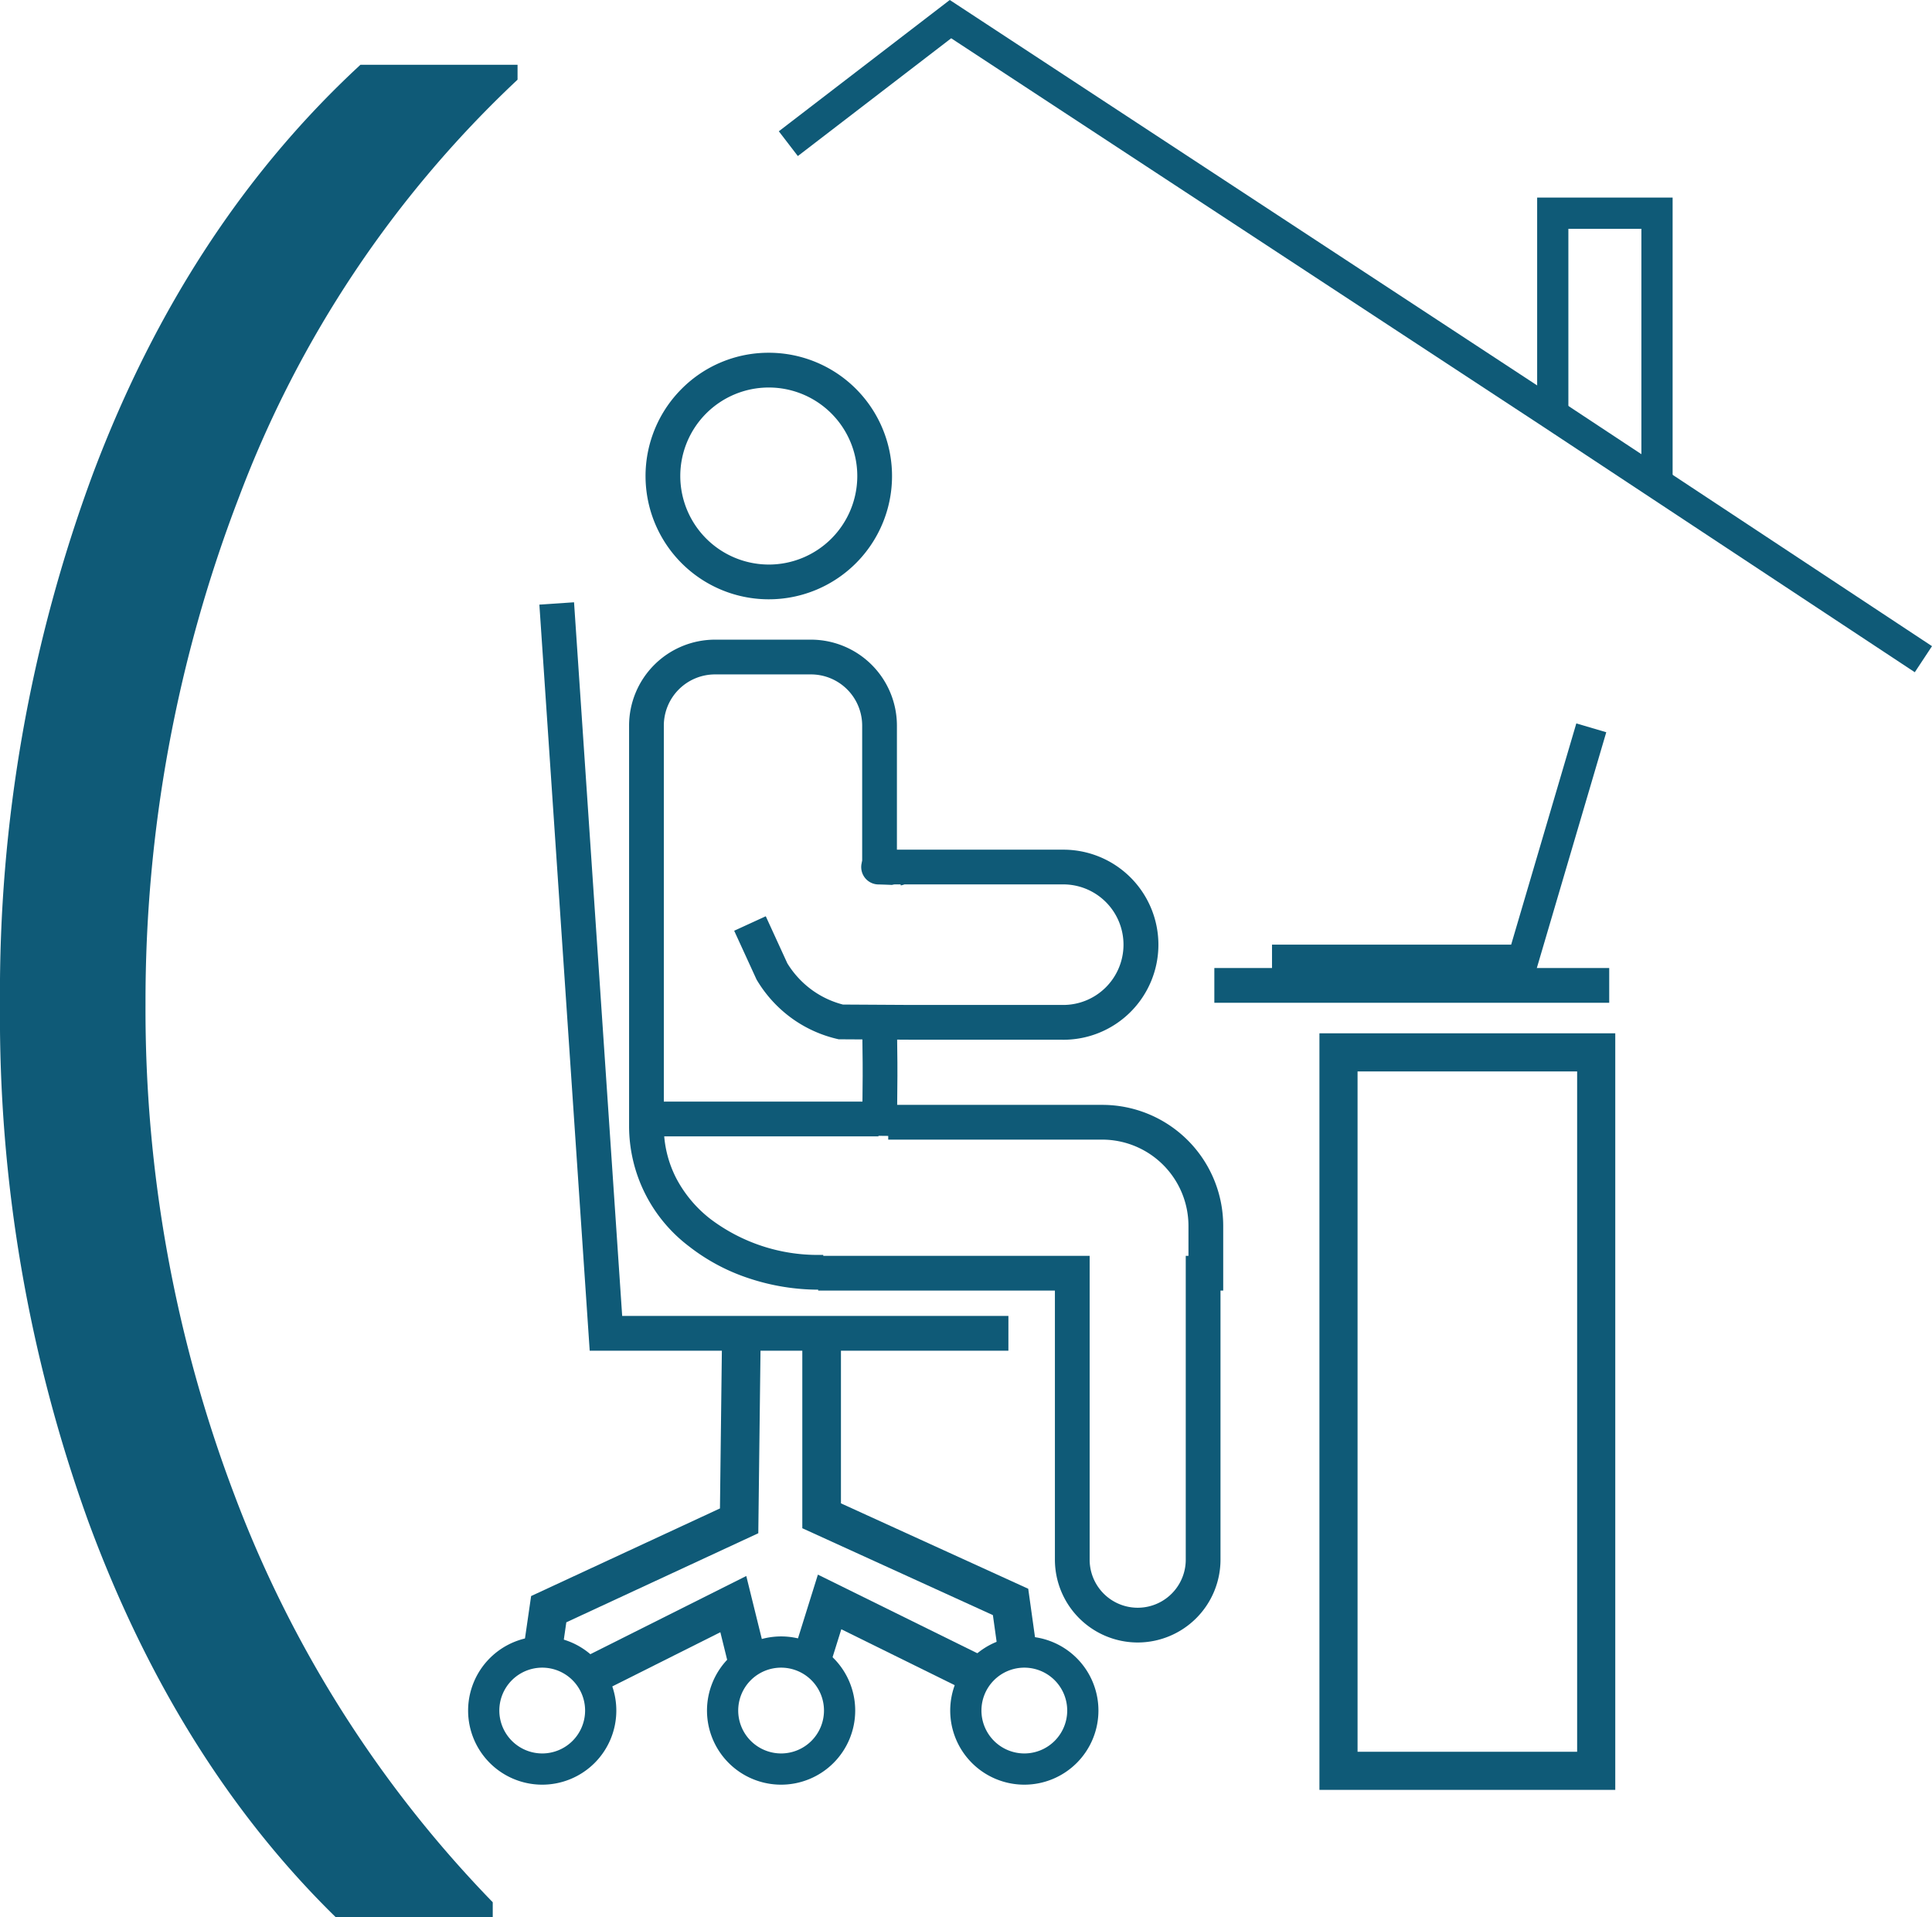 <svg xmlns="http://www.w3.org/2000/svg" width="222.409" height="220.645" viewBox="0 0 222.409 220.645"><g id="Gruppe_433" data-name="Gruppe 433" transform="translate(-1519 -2117.001)"><path id="Rechteck_231" data-name="Rechteck 231" d="M-2.195-2.195H31.861V84.88H-2.195ZM27.472,2.194H2.194v78.3H27.472Z" transform="translate(1673.086 2238.12)" fill="#0f5a77"></path><path id="Linie_3" data-name="Linie 3" d="M45.458,2H0V-2H45.458Z" transform="translate(1658.793 2230.412)" fill="#0f5a77"></path><path id="Pfad_3862" data-name="Pfad 3862" d="M1434.773,148.432h-.458a25.514,25.514,0,0,1-8.046-1.291,22.706,22.706,0,0,1-6.972-3.711,17.371,17.371,0,0,1-6.878-13.8V83.507a9.9,9.9,0,0,1,9.887-9.887h11.058a9.9,9.9,0,0,1,9.888,9.887v16.571h-4V83.507a5.894,5.894,0,0,0-5.888-5.887h-11.058a5.894,5.894,0,0,0-5.887,5.887v46.125a12.9,12.9,0,0,0,1.447,6.01,14.419,14.419,0,0,0,3.912,4.65,20.5,20.5,0,0,0,12.537,4.14h.458Z" transform="translate(179 2117)" fill="#0f5a77"></path><path id="Pfad_3863" data-name="Pfad 3863" d="M1443.252,130.745l-4-.042c.075-7.189.065-7.924.042-9.533-.007-.489-.015-1.043-.021-1.868l4-.034c.007.815.015,1.363.021,1.847C1443.317,122.758,1443.327,123.507,1443.252,130.745Z" transform="translate(179 2117)" fill="#0f5a77"></path><path id="Pfad_3864" data-name="Pfad 3864" d="M1462.314,119.662h-17.386l-8.385-.048-.223-.053a14.58,14.58,0,0,1-4.922-2.189,14.765,14.765,0,0,1-4.249-4.541l-.056-.094-.046-.1-2.529-5.516,3.636-1.667,2.481,5.412a10.739,10.739,0,0,0,3.035,3.213,10.585,10.585,0,0,0,3.364,1.537l7.911.046h17.369a6.938,6.938,0,1,0,0-13.875H1444.12a2.282,2.282,0,0,1-.425.119l-.021-.119h-.988a1.542,1.542,0,0,0,.347.086c-.164-.02-.708-.045-1.619-.073l-.247-.008-.092,0a2,2,0,0,1,.136-4h21.1a10.938,10.938,0,1,1,0,21.875Z" transform="translate(179 2117)" fill="#0f5a77"></path><path id="Pfad_3865" data-name="Pfad 3865" d="M1470.97,189.037a9.542,9.542,0,0,1-9.531-9.531V148.537h-27.25v-4h31.25v34.969a5.531,5.531,0,0,0,11.063,0V144.537h.312v-3.449a9.937,9.937,0,0,0-9.926-9.926h-24.636v-4h24.636a13.925,13.925,0,0,1,13.926,13.926v7.449h-.312v30.969A9.542,9.542,0,0,1,1470.97,189.037Z" transform="translate(179 2117)" fill="#0f5a77"></path><path id="Pfad_3866" data-name="Pfad 3866" d="M1428.5,40.6a14.188,14.188,0,1,1-10.031,4.156A14.095,14.095,0,0,1,1428.5,40.6Zm0,24.376a10.188,10.188,0,1,0-10.187-10.188A10.2,10.2,0,0,0,1428.5,64.975Z" transform="translate(179 2117)" fill="#0f5a77"></path><path id="Linie_4" data-name="Linie 4" d="M26.708,2H0V-2H26.708Z" transform="translate(1593.418 2245.787)" fill="#0f5a77"></path><path id="Pfad_3867" data-name="Pfad 3867" d="M1456.085,155.453h-48.2l-5.793-85.865,3.991-.269,5.541,82.135h44.463Z" transform="translate(179 2117)" fill="#0f5a77"></path><path id="Pfad_3868" data-name="Pfad 3868" d="M1409.248,194.712l-1.993-3.976,18.656-9.352,2.25,9.12-4.319,1.065-.916-3.714Z" transform="translate(179 2117)" fill="#0f5a77"></path><path id="Pfad_3869" data-name="Pfad 3869" d="M1450.956,194.469l-14.106-6.955-1.309,4.187-4.245-1.327,2.859-9.147,18.768,9.253Z" transform="translate(179 2117)" fill="#0f5a77"></path><path id="Pfad_3870" data-name="Pfad 3870" d="M1454.924,190.345l-.623-4.458-21.94-10V154.37h4.448v18.653l21.56,9.83.961,6.876Z" transform="translate(179 2117)" fill="#0f5a77"></path><path id="Pfad_3871" data-name="Pfad 3871" d="M1404.536,191.272l-4.4-.639.017-.119q.408-2.815.816-5.63l.172-1.192,21.739-10.084.233-19.265,4.448.054-.267,22.067-22.1,10.25q-.321,2.22-.643,4.44Z" transform="translate(179 2117)" fill="#0f5a77"></path><path id="Pfad_3872" data-name="Pfad 3872" d="M1402.418,188.339a8.531,8.531,0,1,1-8.53,8.531A8.541,8.541,0,0,1,1402.418,188.339Zm0,13.468a4.937,4.937,0,1,0-4.936-4.937A4.943,4.943,0,0,0,1402.418,201.807Z" transform="translate(179 2117)" fill="#0f5a77"></path><path id="Pfad_3873" data-name="Pfad 3873" d="M1429.918,188.339a8.531,8.531,0,1,1-8.53,8.531A8.541,8.541,0,0,1,1429.918,188.339Zm0,13.468a4.937,4.937,0,1,0-4.936-4.937A4.943,4.943,0,0,0,1429.918,201.807Z" transform="translate(179 2117)" fill="#0f5a77"></path><path id="Pfad_3874" data-name="Pfad 3874" d="M1457.918,188.339a8.531,8.531,0,1,1-8.53,8.531A8.541,8.541,0,0,1,1457.918,188.339Zm0,13.468a4.937,4.937,0,1,0-4.936-4.937A4.943,4.943,0,0,0,1457.918,201.807Z" transform="translate(179 2117)" fill="#0f5a77"></path><path id="Pfad_3875" data-name="Pfad 3875" d="M1350.184,175.153A170.755,170.755,0,0,1,1340,115.575a171.66,171.66,0,0,1,10.755-61.2q10.75-28.453,30.741-46.921h18.084V9.171a127.344,127.344,0,0,0-32.075,48.062,161.718,161.718,0,0,0-10.754,58.342,157.456,157.456,0,0,0,10.184,56.343,135.81,135.81,0,0,0,29.789,47.015v1.713h-18.083q-18.274-17.894-28.457-45.493" transform="translate(179 2117)" fill="#0f5a77"></path><path id="Pfad_3876" data-name="Pfad 3876" d="M1516.651,112.314h-30.219V108.72h27.531l7.5-25.46,3.448,1.015Z" transform="translate(179 2117)" fill="#0f5a77"></path><path id="Pfad_3877" data-name="Pfad 3877" d="M1560.428,77.369l-42.886-28.324h0L1449.5,4.406l-17.654,13.555-2.189-2.851L1449.337,0l70.181,46.042,42.891,28.327Z" transform="translate(179 2117)" fill="#0f5a77"></path><path id="Pfad_3878" data-name="Pfad 3878" d="M1532.549,55.537h-3.594v-29.2h-8.406V47.543h-3.594V22.74h15.594Z" transform="translate(179 2117)" fill="#0f5a77"></path></g></svg>
